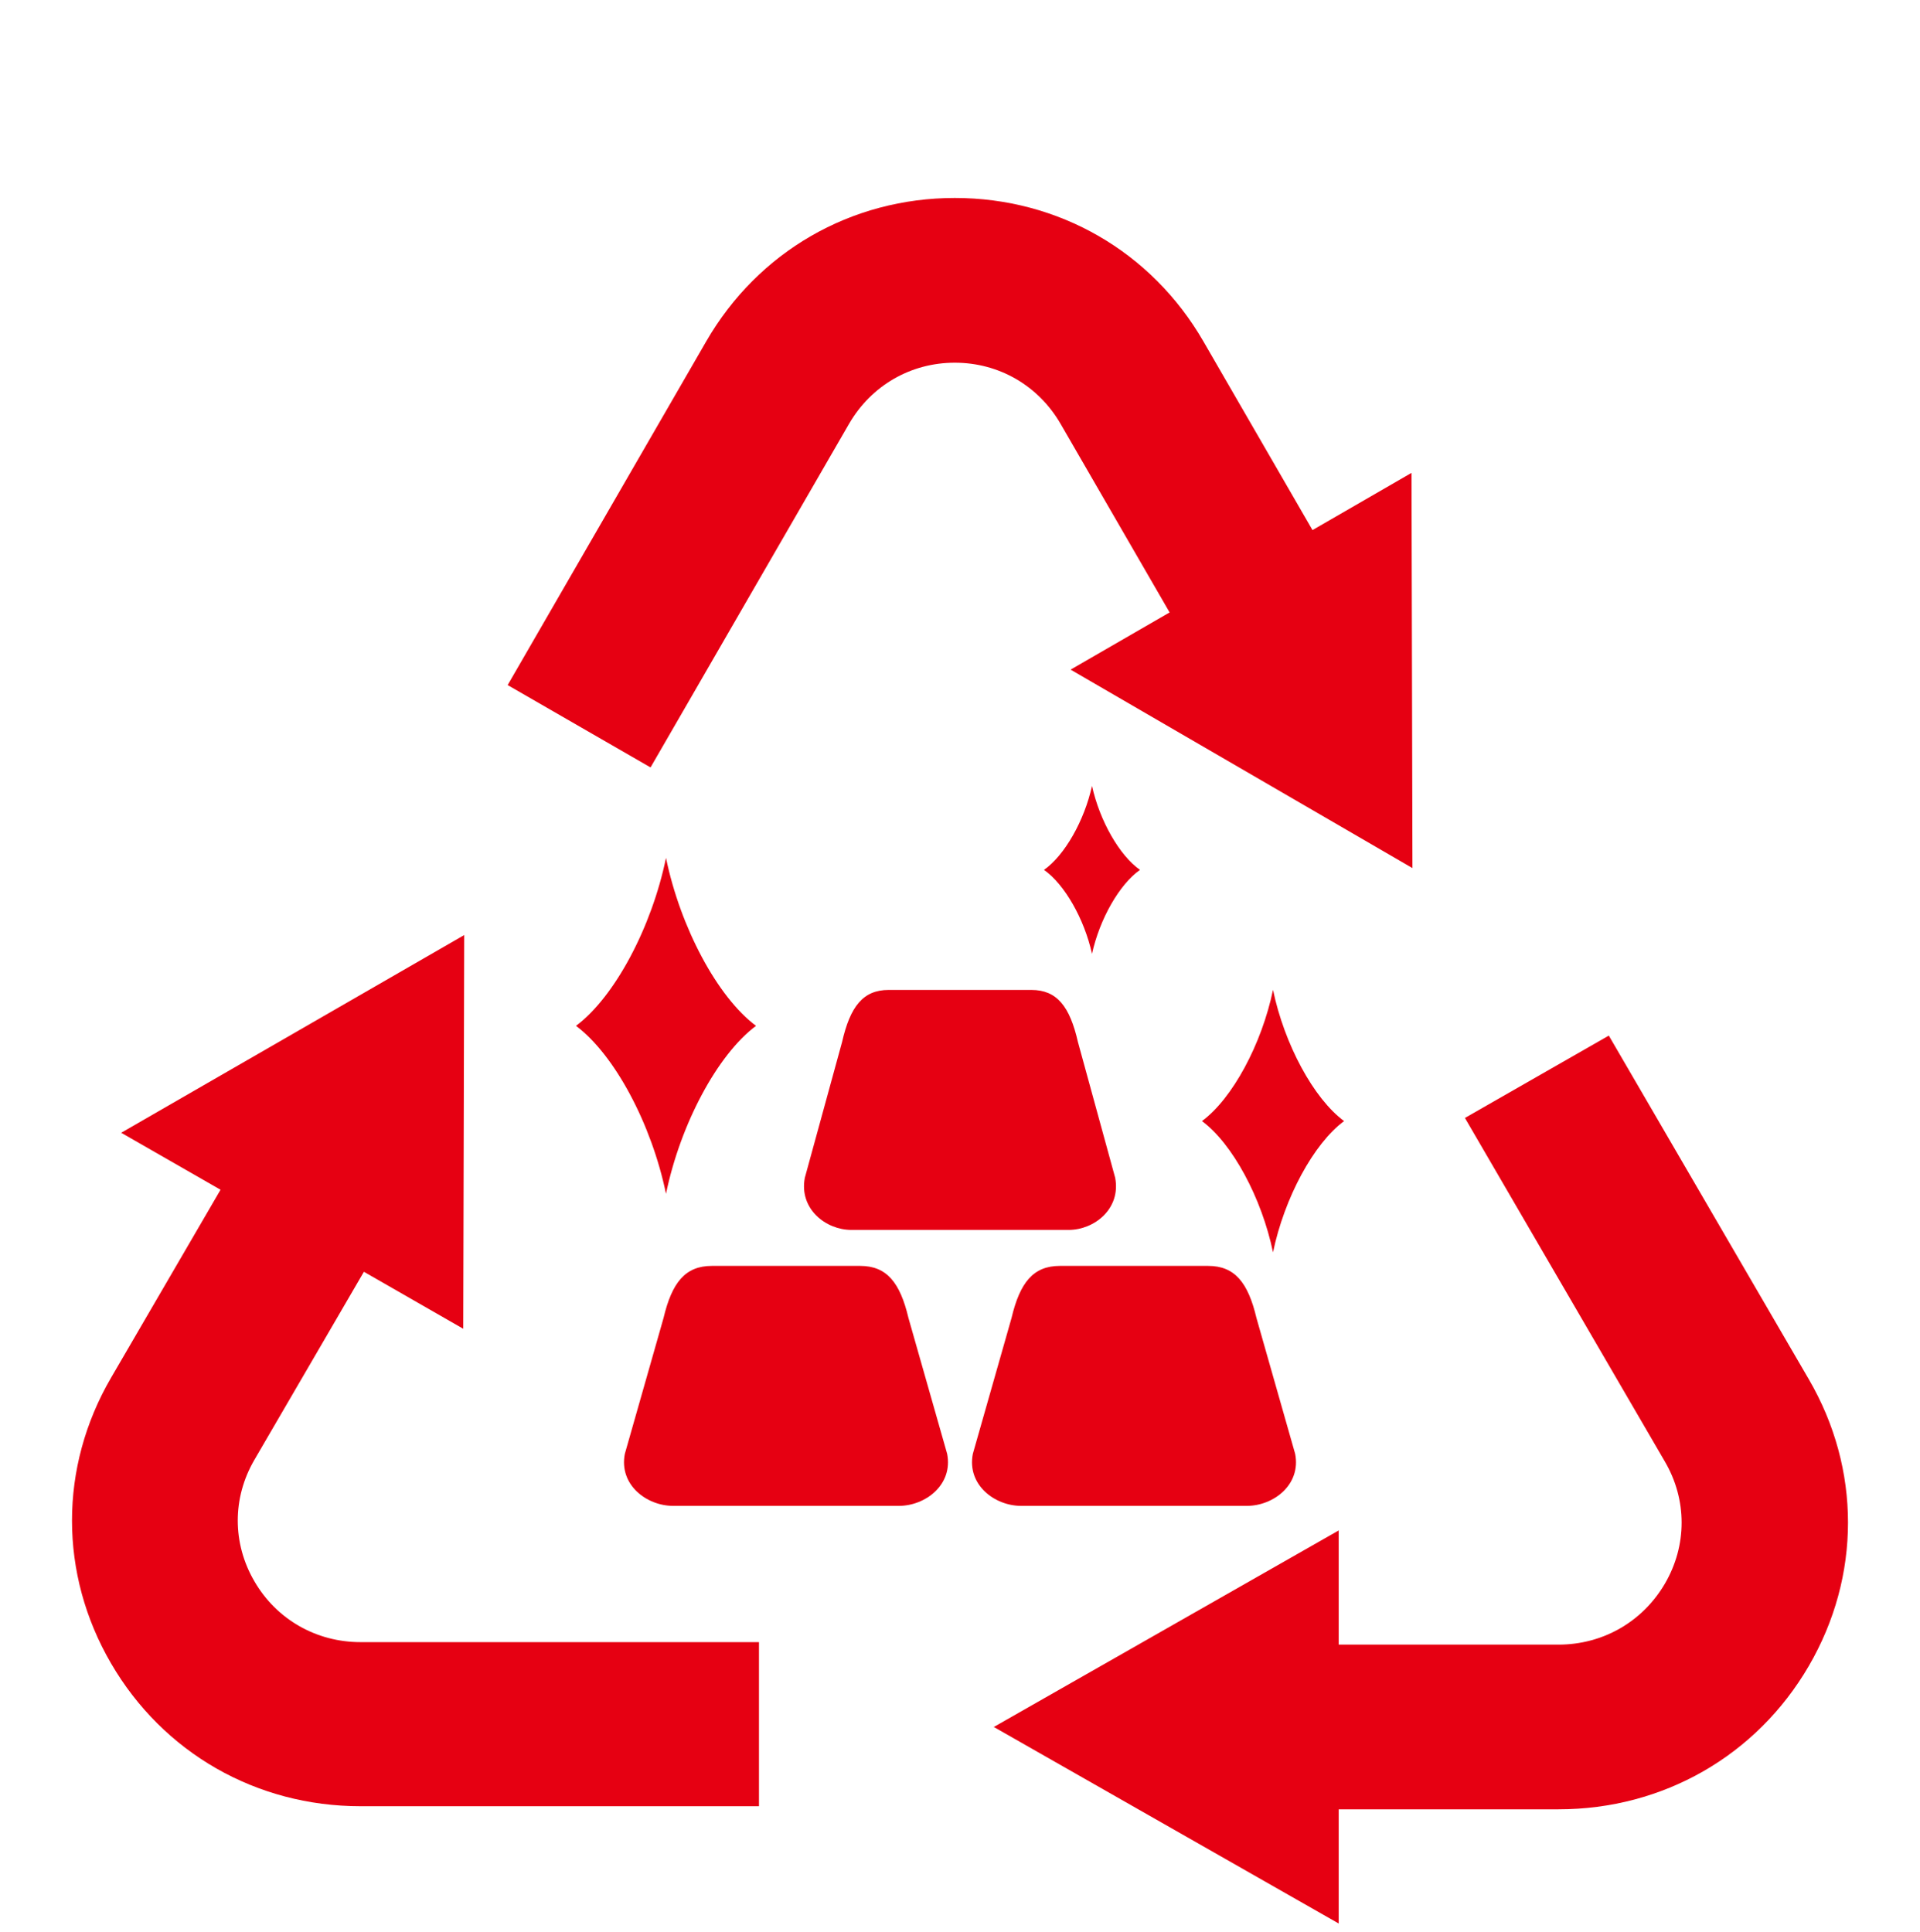 <svg width="160" height="161" viewBox="0 0 160 161" fill="none" xmlns="http://www.w3.org/2000/svg">
<path d="M117.704 72.336L117.625 39.413L109.374 44.18L100.281 28.449C95.957 20.965 88.215 16.5 79.567 16.5C70.919 16.5 63.178 20.965 58.853 28.449L42.305 57.098L54.212 63.962L70.76 35.313C72.605 32.135 75.895 30.229 79.567 30.229C83.24 30.229 86.53 32.135 88.374 35.313L97.468 51.044L89.217 55.811L117.704 72.352V72.336Z" fill="#E60012"/>
<path d="M38.684 77.934L10.099 94.412L18.378 99.16L9.254 114.831C4.915 122.286 4.915 131.182 9.254 138.637C13.593 146.093 21.361 150.541 30.038 150.541H63.248V136.865H30.038C26.353 136.865 23.036 134.965 21.201 131.799C19.351 128.634 19.351 124.835 21.201 121.669L30.325 105.998L38.604 110.747L38.684 77.949V77.934Z" fill="#E60012"/>
<path d="M82.789 143.92L111.558 160.316V150.799H129.873C138.583 150.799 146.379 146.335 150.734 138.852C155.089 131.369 155.089 122.425 150.734 114.957L134.068 86.312L122.077 93.176L138.743 121.821C140.6 124.998 140.6 128.811 138.743 131.989C136.886 135.166 133.572 137.073 129.873 137.073H111.558V127.556L82.789 143.952V143.92Z" fill="#E60012"/>
<path d="M48 85.5C51.211 87.897 54.303 93.691 55.5 99.5C56.697 93.691 59.789 87.897 63 85.5C59.789 83.103 56.697 77.309 55.5 71.5C54.303 77.311 51.211 83.105 48 85.5Z" fill="#E60012"/>
<path d="M92.933 98.168L89.828 86.848C89.154 83.892 88.085 82.508 85.953 82.508H74.048C71.918 82.508 70.848 83.891 70.173 86.848L67.068 98.168C66.579 100.747 68.811 102.508 70.943 102.508H89.057C91.189 102.508 93.421 100.747 92.932 98.168H92.933Z" fill="#E60012"/>
<path d="M78.929 121.168L75.705 109.848C75.005 106.892 73.894 105.508 71.681 105.508H59.319C57.107 105.508 55.996 106.891 55.295 109.848L52.071 121.168C51.563 123.747 53.881 125.508 56.095 125.508H74.905C77.118 125.508 79.437 123.747 78.929 121.168Z" fill="#E60012"/>
<path d="M107.929 121.168L104.705 109.848C104.005 106.892 102.894 105.508 100.681 105.508H88.318C86.106 105.508 84.995 106.891 84.294 109.848L81.071 121.168C80.563 123.747 82.881 125.508 85.095 125.508H103.905C106.118 125.508 108.437 123.747 107.929 121.168Z" fill="#E60012"/>
<path d="M100.164 93.437C102.698 95.31 105.14 99.836 106.085 104.374C107.03 99.836 109.472 95.31 112.006 93.437C109.472 91.565 107.03 87.039 106.085 82.5C105.14 87.039 102.7 91.565 100.164 93.437Z" fill="#E60012"/>
<path d="M87 72.5C88.712 73.698 90.362 76.595 91 79.5C91.638 76.595 93.288 73.698 95 72.5C93.288 71.302 91.638 68.405 91 65.5C90.362 68.405 88.713 71.302 87 72.5Z" fill="#E60012"/>
</svg>
